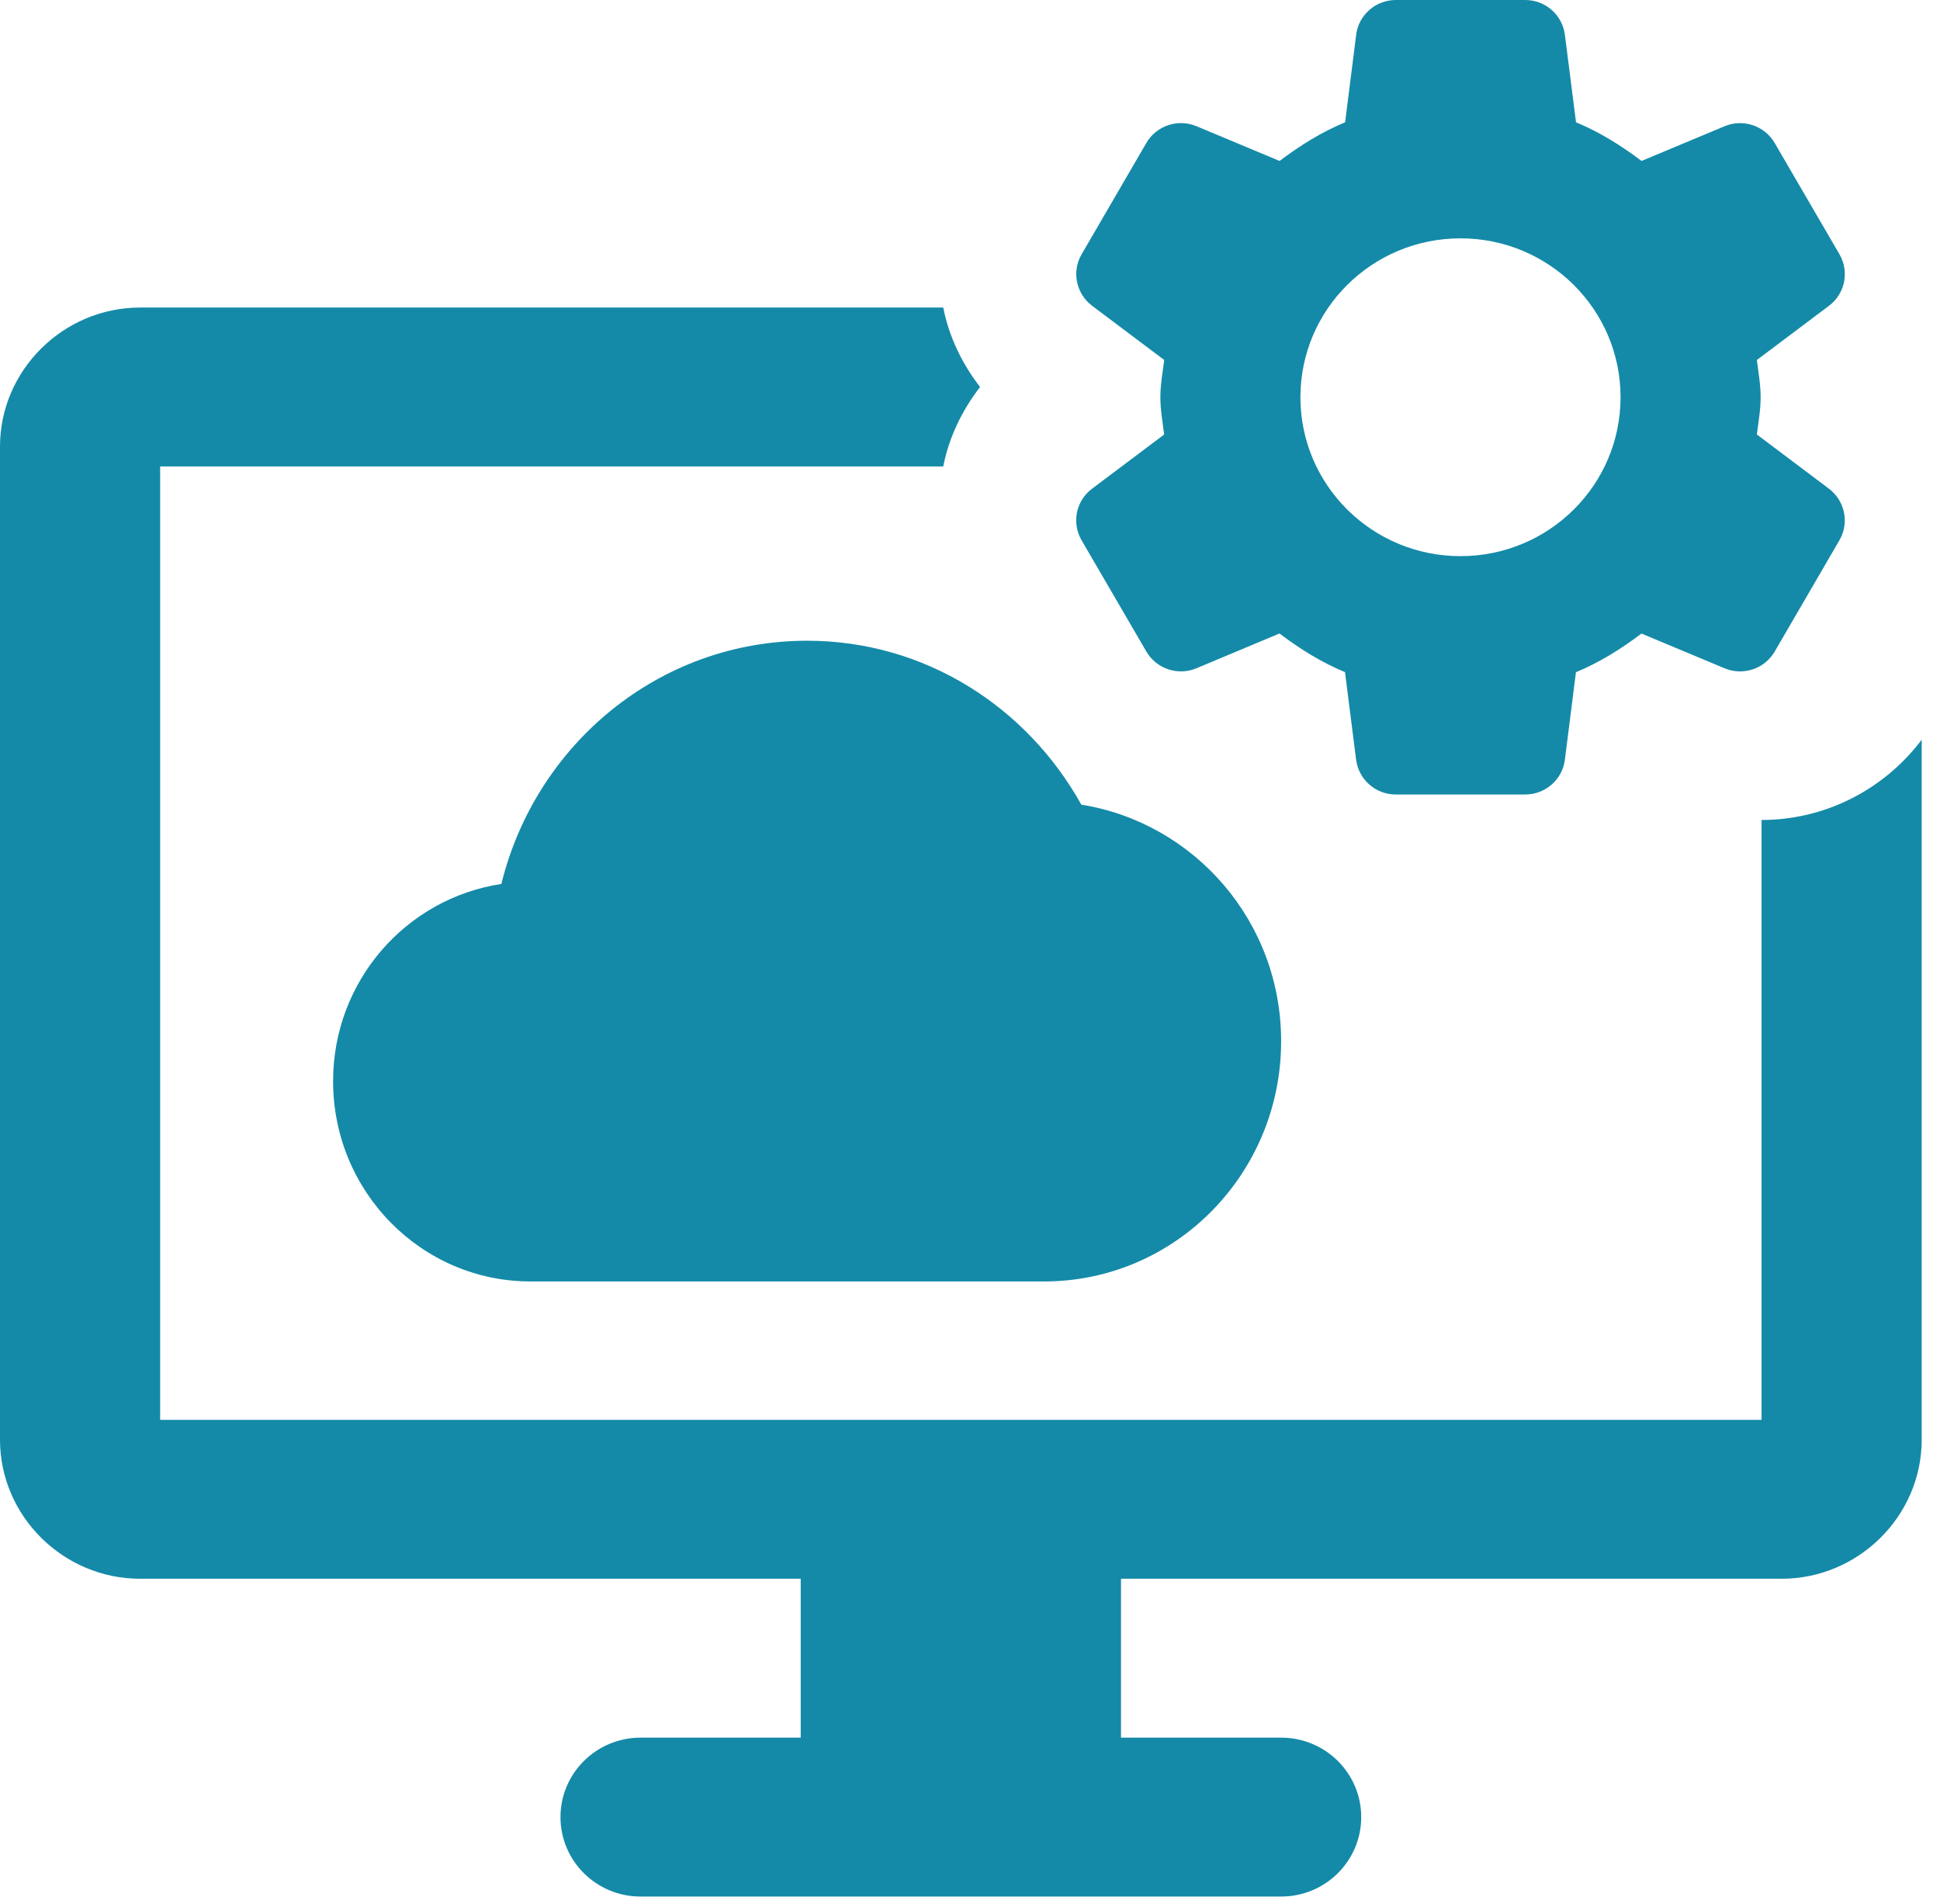 <svg xmlns="http://www.w3.org/2000/svg" width="53" height="52" viewBox="0 0 53 52">
    <g fill="none" fill-rule="evenodd">
        <g fill="#148AA8" fill-rule="nonzero">
            <g>
                <path d="M48.125 22.396V38.78H4.375V12.74h21.394c.153-.781.503-1.519 1.006-2.17-.503-.651-.853-1.389-1.006-2.17H3.829C1.728 8.4 0 10.114 0 12.197v27.126c0 2.083 1.728 3.797 3.828 3.797h18.047v4.34H17.5c-1.207 0-2.188.972-2.188 2.17s.98 2.17 2.188 2.17H35c1.21 0 2.188-.972 2.188-2.17S36.21 47.46 35 47.46h-4.375v-4.34h18.047c2.1 0 3.828-1.714 3.828-3.797V20.204c-1.05 1.389-2.669 2.192-4.375 2.192z" transform="translate(-998 -2818) translate(998 2818)"/>
                <path d="M29.542 21.978c-1.481-2.66-4.263-4.478-7.492-4.478-4.047 0-7.418 2.835-8.353 6.643-2.598.394-4.597 2.645-4.597 5.388C9.1 32.552 11.515 35 14.496 35h14.029C32.101 35 35 32.062 35 28.437c0-3.272-2.368-5.96-5.458-6.46zM47.997 11.868c.041-.337.103-.669.103-1.018 0-.35-.062-.681-.103-1.018l1.97-1.48c.44-.33.562-.933.286-1.408l-1.769-3.038c-.275-.473-.863-.67-1.37-.458l-2.268.948c-.553-.418-1.141-.787-1.79-1.056L42.752.95C42.683.408 42.22 0 41.67 0h-3.536c-.55 0-1.017.408-1.084.95l-.302 2.39c-.65.269-1.24.64-1.79 1.056l-2.268-.948c-.51-.213-1.098-.017-1.373.458l-1.767 3.038c-.276.473-.153 1.076.286 1.408l1.97 1.48c-.043.337-.105.669-.105 1.018 0 .35.062.681.103 1.018l-1.97 1.48c-.44.33-.562.933-.286 1.408l1.769 3.038c.275.473.863.67 1.37.458l2.268-.95c.553.418 1.141.787 1.79 1.056l.303 2.39c.07.544.533.952 1.084.952h3.536c.55 0 1.017-.408 1.084-.95l.302-2.39c.65-.269 1.24-.64 1.79-1.056l2.268.948c.51.213 1.098.017 1.373-.458l1.767-3.038c.276-.473.153-1.076-.286-1.408l-1.968-1.48zM39.9 15.19c-2.416 0-4.373-1.942-4.373-4.34 0-2.398 1.957-4.34 4.373-4.34 2.416 0 4.373 1.942 4.373 4.34 0 2.398-1.957 4.34-4.373 4.34z" transform="translate(-998 -2818) translate(998 2818)"/>
            </g>
        </g>
    </g>
</svg>

